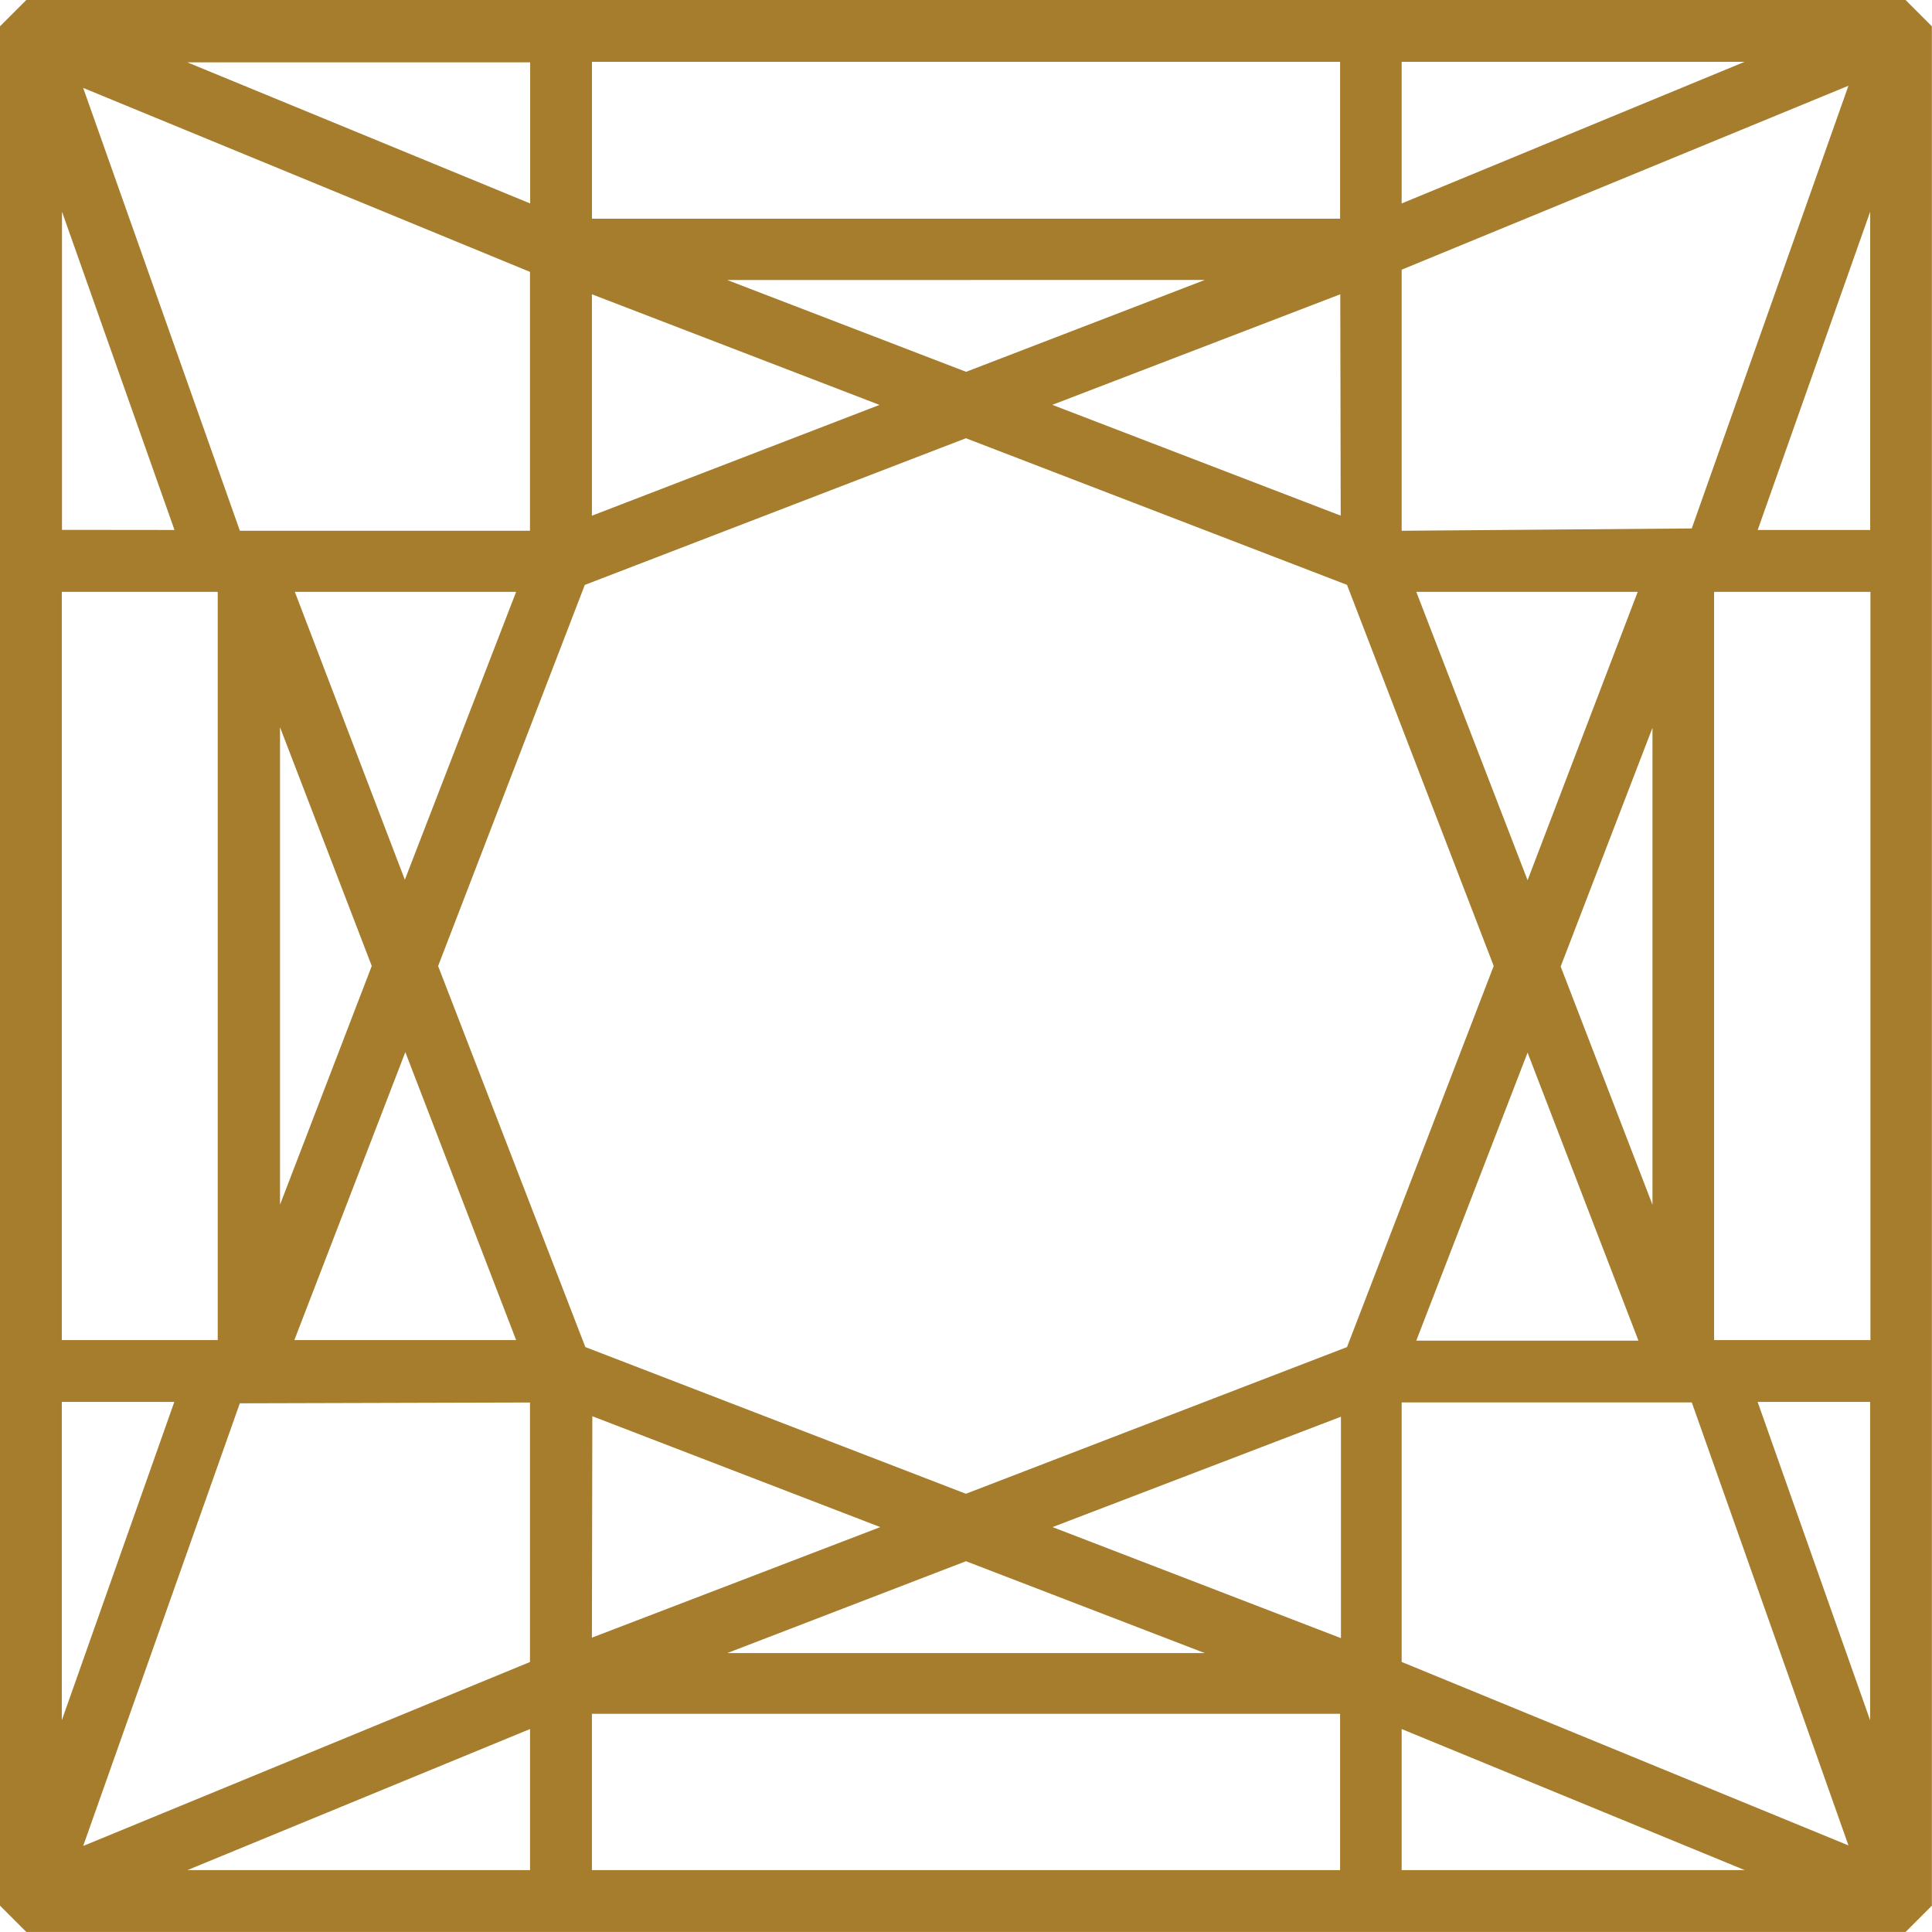 <svg xmlns="http://www.w3.org/2000/svg" width="31.821" height="31.82" viewBox="0 0 31.821 31.82">
  <path id="Princes" d="M71.5,26.658H40.547l-.433.433V58.045l.433.433H71.5l.433-.433V27.091Zm-8.3,3.351V27.676h5.649ZM48.844,55.136V57.46H43.2Zm-7.712-.144V49.748h1.853Zm0-6.262V36.406H43.7V48.73Zm.352-20.624,7.359,3.03V35.4H44.065Zm7.131,8.3-1.833,4.742L44.97,36.406Zm-2.378,6.162L44.726,46.5V38.636Zm.553,1.419,1.825,4.743H44.962Zm2.053,5.771v4.274l-7.359,3.03,2.58-7.291Zm-1.513-7.189,2.416-6.277,6.277-2.416L62.3,36.291l2.416,6.277L62.3,48.845l-6.277,2.416-6.268-2.416ZM62.186,54.885V57.46H49.863V54.885Zm-10.094-1,3.932-1.513,3.933,1.513Zm2.521-2.075-4.75,1.821.007-3.647ZM62.2,49.992v3.647l-4.75-1.829ZM63.2,35.4V31.1l7.359-3.03-2.581,7.292Zm7.359,21.653L63.2,54.031V49.757h4.779ZM67.088,36.406l-1.814,4.75-1.833-4.75Zm-1.269,6.171,1.512-3.932V46.5Zm-2.378,6.162,1.833-4.744L67.1,48.739Zm5.41,8.721H63.2V55.136Zm2.065-7.712v5.244l-1.853-5.244ZM68.346,48.73V36.406h2.575l0,12.324Zm.718-13.343,1.853-5.243v5.243Zm-19.2-5.127V27.676H62.186V30.26Zm7.582,3.066,4.743-1.821.007,3.646Zm2.512-2.057-3.932,1.513L52.092,31.27ZM49.863,35.152V31.505L54.6,33.327ZM43.2,27.685h5.646v2.324Zm-2.065,7.7V30.144l1.853,5.243Z" transform="translate(-40.114 -26.658)" fill="#a57d2d"/>
</svg>

